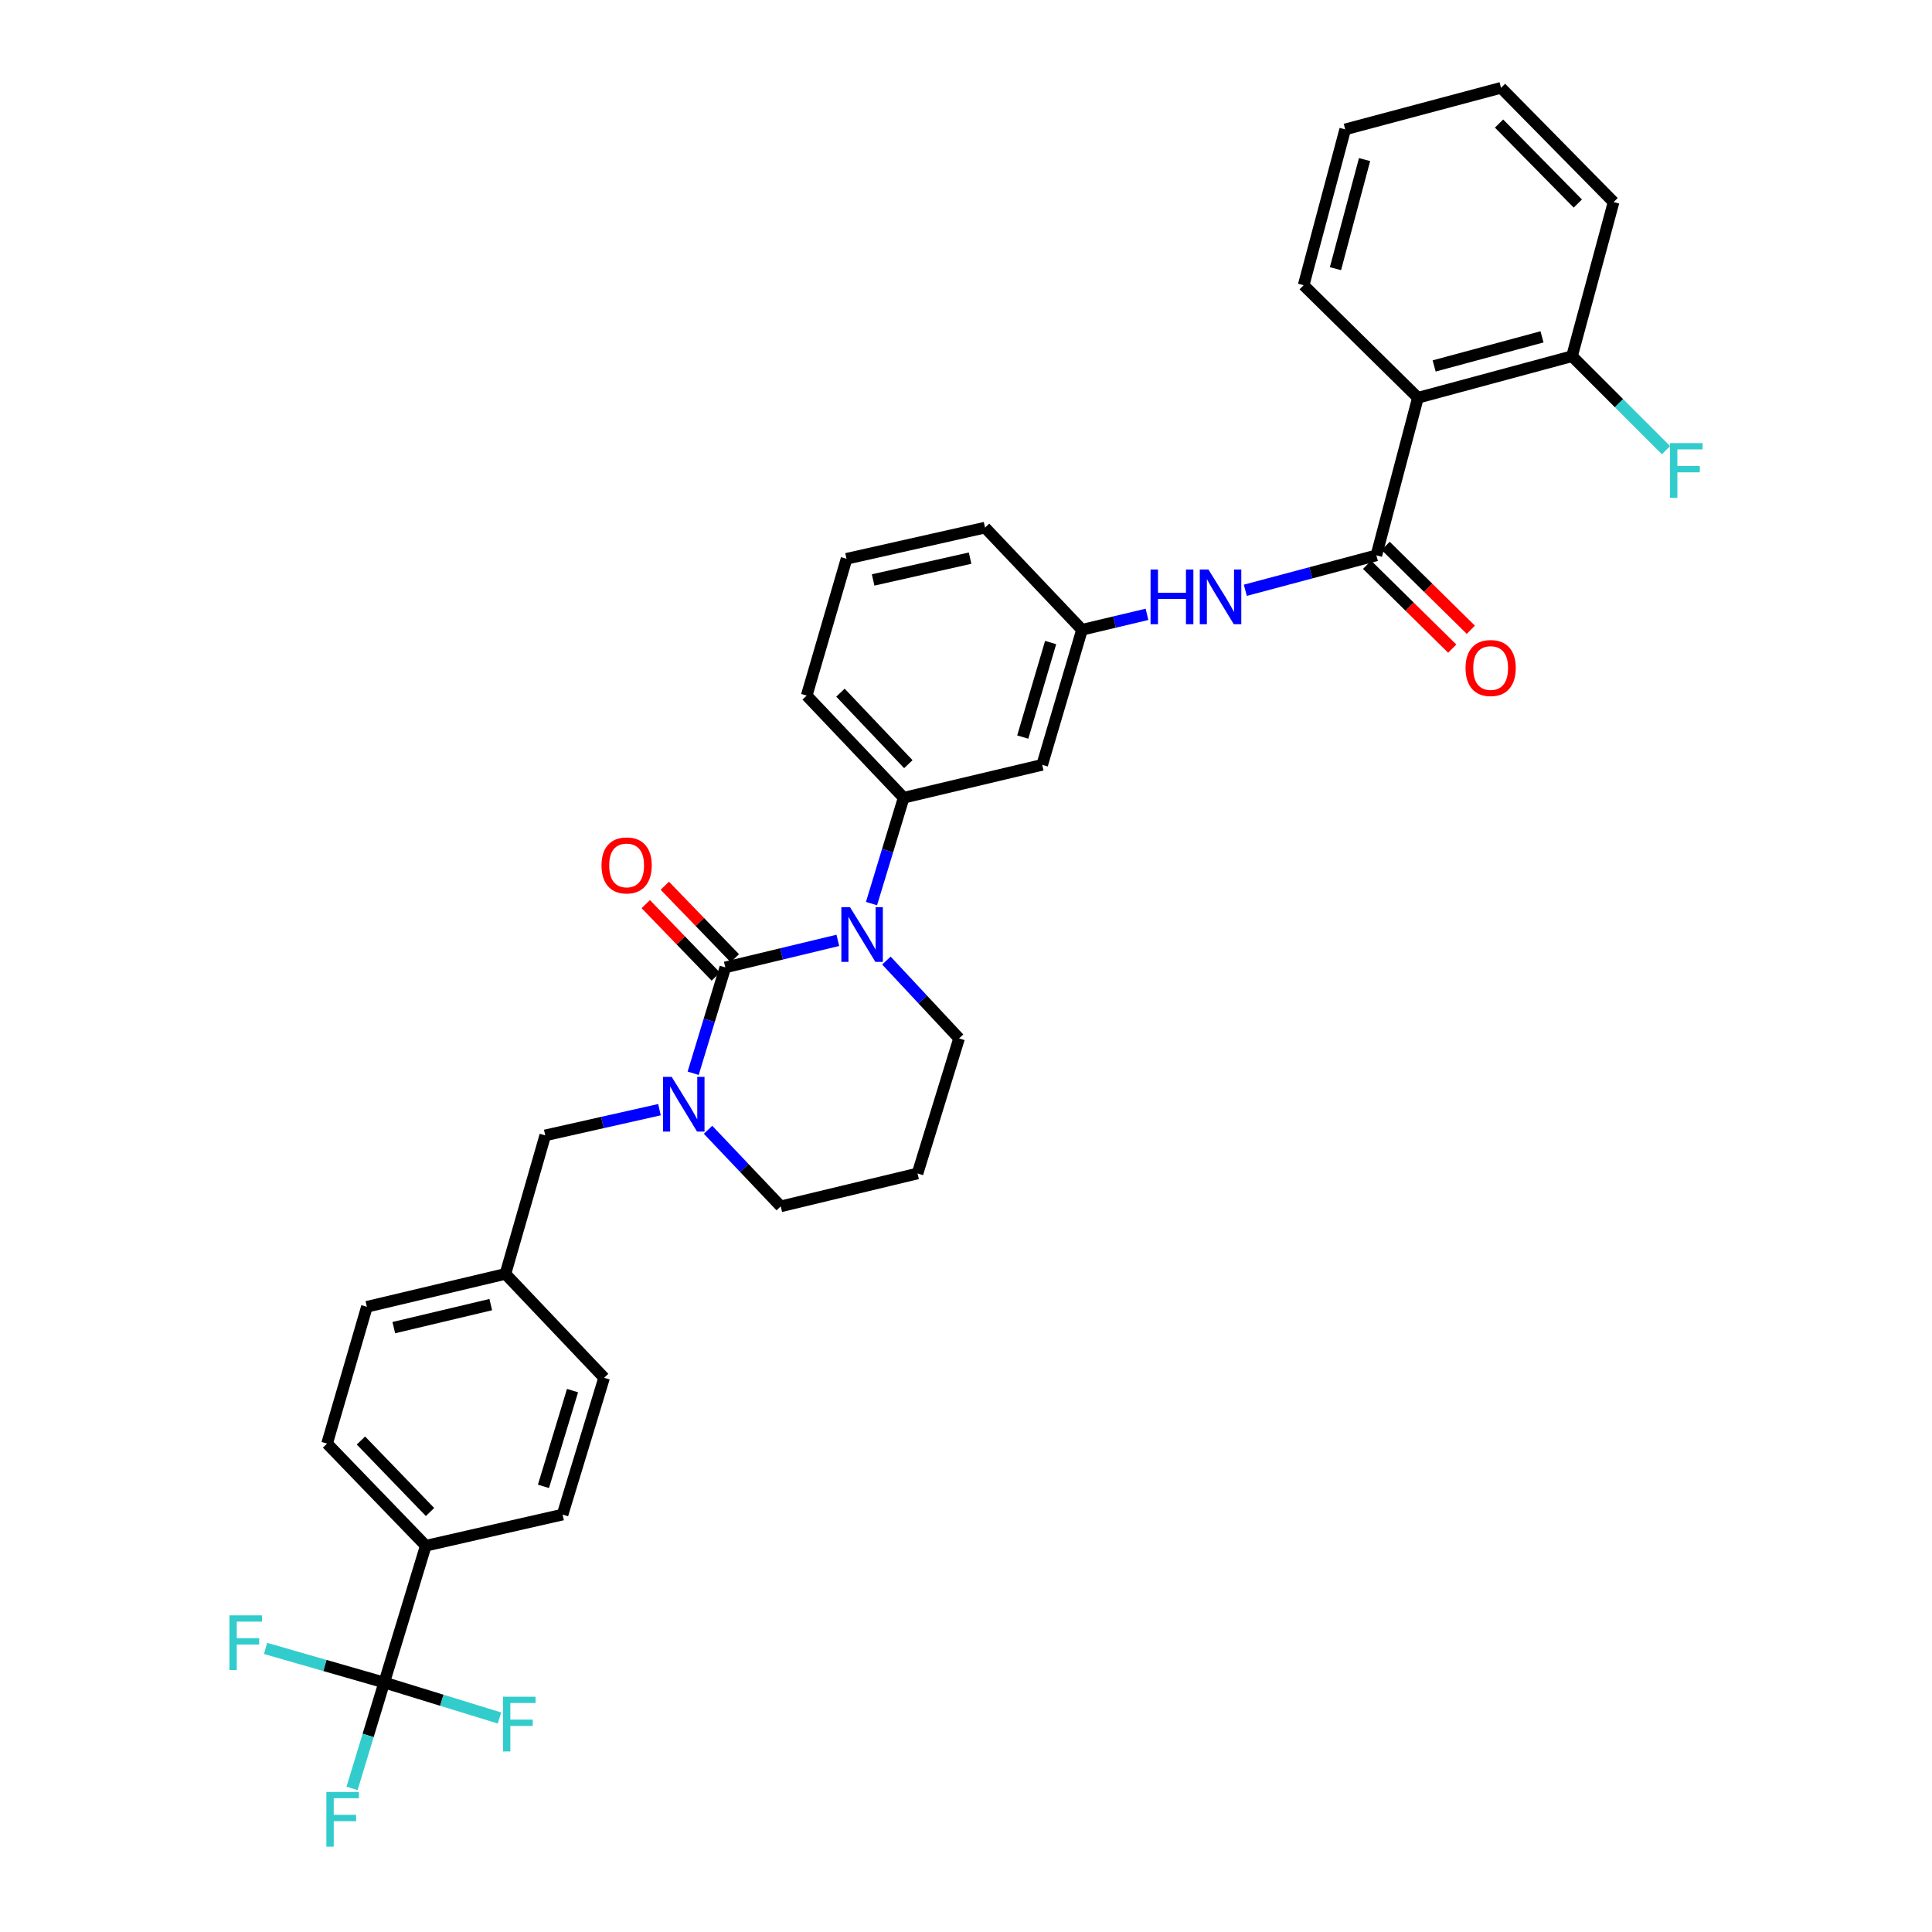 <?xml version='1.0' encoding='iso-8859-1'?>
<svg version='1.1' baseProfile='full'
              xmlns='http://www.w3.org/2000/svg'
                      xmlns:rdkit='http://www.rdkit.org/xml'
                      xmlns:xlink='http://www.w3.org/1999/xlink'
                  xml:space='preserve'
width='1000px' height='1000px' viewBox='0 0 1000 1000'>
<!-- END OF HEADER -->
<rect style='opacity:1.0;fill:#FFFFFF;stroke:none' width='1000' height='1000' x='0' y='0'> </rect>
<path class='bond-0' d='M 835.186,104.602 L 776.93,45.455' style='fill:none;fill-rule:evenodd;stroke:#000000;stroke-width:6px;stroke-linecap:butt;stroke-linejoin:miter;stroke-opacity:1' />
<path class='bond-0' d='M 816.679,105.351 L 775.9,63.948' style='fill:none;fill-rule:evenodd;stroke:#000000;stroke-width:6px;stroke-linecap:butt;stroke-linejoin:miter;stroke-opacity:1' />
<path class='bond-1' d='M 835.186,104.602 L 813.675,184.369' style='fill:none;fill-rule:evenodd;stroke:#000000;stroke-width:6px;stroke-linecap:butt;stroke-linejoin:miter;stroke-opacity:1' />
<path class='bond-2' d='M 644.573,305.52 L 678.489,296.479' style='fill:none;fill-rule:evenodd;stroke:#0000FF;stroke-width:6px;stroke-linecap:butt;stroke-linejoin:miter;stroke-opacity:1' />
<path class='bond-2' d='M 678.489,296.479 L 712.405,287.437' style='fill:none;fill-rule:evenodd;stroke:#000000;stroke-width:6px;stroke-linecap:butt;stroke-linejoin:miter;stroke-opacity:1' />
<path class='bond-3' d='M 593.684,317.981 L 576.865,321.977' style='fill:none;fill-rule:evenodd;stroke:#0000FF;stroke-width:6px;stroke-linecap:butt;stroke-linejoin:miter;stroke-opacity:1' />
<path class='bond-3' d='M 576.865,321.977 L 560.046,325.972' style='fill:none;fill-rule:evenodd;stroke:#000000;stroke-width:6px;stroke-linecap:butt;stroke-linejoin:miter;stroke-opacity:1' />
<path class='bond-4' d='M 707.595,292.322 L 729.634,314.024' style='fill:none;fill-rule:evenodd;stroke:#000000;stroke-width:6px;stroke-linecap:butt;stroke-linejoin:miter;stroke-opacity:1' />
<path class='bond-4' d='M 729.634,314.024 L 751.674,335.726' style='fill:none;fill-rule:evenodd;stroke:#FF0000;stroke-width:6px;stroke-linecap:butt;stroke-linejoin:miter;stroke-opacity:1' />
<path class='bond-4' d='M 717.215,282.552 L 739.254,304.254' style='fill:none;fill-rule:evenodd;stroke:#000000;stroke-width:6px;stroke-linecap:butt;stroke-linejoin:miter;stroke-opacity:1' />
<path class='bond-4' d='M 739.254,304.254 L 761.294,325.956' style='fill:none;fill-rule:evenodd;stroke:#FF0000;stroke-width:6px;stroke-linecap:butt;stroke-linejoin:miter;stroke-opacity:1' />
<path class='bond-5' d='M 712.405,287.437 L 733.916,205.88' style='fill:none;fill-rule:evenodd;stroke:#000000;stroke-width:6px;stroke-linecap:butt;stroke-linejoin:miter;stroke-opacity:1' />
<path class='bond-6' d='M 776.93,45.455 L 696.272,66.965' style='fill:none;fill-rule:evenodd;stroke:#000000;stroke-width:6px;stroke-linecap:butt;stroke-linejoin:miter;stroke-opacity:1' />
<path class='bond-7' d='M 375.421,500.733 L 367.101,528.129' style='fill:none;fill-rule:evenodd;stroke:#000000;stroke-width:6px;stroke-linecap:butt;stroke-linejoin:miter;stroke-opacity:1' />
<path class='bond-7' d='M 367.101,528.129 L 358.78,555.524' style='fill:none;fill-rule:evenodd;stroke:#0000FF;stroke-width:6px;stroke-linecap:butt;stroke-linejoin:miter;stroke-opacity:1' />
<path class='bond-8' d='M 375.421,500.733 L 404.542,493.731' style='fill:none;fill-rule:evenodd;stroke:#000000;stroke-width:6px;stroke-linecap:butt;stroke-linejoin:miter;stroke-opacity:1' />
<path class='bond-8' d='M 404.542,493.731 L 433.662,486.728' style='fill:none;fill-rule:evenodd;stroke:#0000FF;stroke-width:6px;stroke-linecap:butt;stroke-linejoin:miter;stroke-opacity:1' />
<path class='bond-9' d='M 380.352,495.97 L 362.23,477.211' style='fill:none;fill-rule:evenodd;stroke:#000000;stroke-width:6px;stroke-linecap:butt;stroke-linejoin:miter;stroke-opacity:1' />
<path class='bond-9' d='M 362.23,477.211 L 344.109,458.451' style='fill:none;fill-rule:evenodd;stroke:#FF0000;stroke-width:6px;stroke-linecap:butt;stroke-linejoin:miter;stroke-opacity:1' />
<path class='bond-9' d='M 370.491,505.496 L 352.369,486.737' style='fill:none;fill-rule:evenodd;stroke:#000000;stroke-width:6px;stroke-linecap:butt;stroke-linejoin:miter;stroke-opacity:1' />
<path class='bond-9' d='M 352.369,486.737 L 334.248,467.978' style='fill:none;fill-rule:evenodd;stroke:#FF0000;stroke-width:6px;stroke-linecap:butt;stroke-linejoin:miter;stroke-opacity:1' />
<path class='bond-10' d='M 366.481,584.77 L 385.294,604.591' style='fill:none;fill-rule:evenodd;stroke:#0000FF;stroke-width:6px;stroke-linecap:butt;stroke-linejoin:miter;stroke-opacity:1' />
<path class='bond-10' d='M 385.294,604.591 L 404.107,624.413' style='fill:none;fill-rule:evenodd;stroke:#000000;stroke-width:6px;stroke-linecap:butt;stroke-linejoin:miter;stroke-opacity:1' />
<path class='bond-11' d='M 341.341,574.364 L 311.779,581.016' style='fill:none;fill-rule:evenodd;stroke:#0000FF;stroke-width:6px;stroke-linecap:butt;stroke-linejoin:miter;stroke-opacity:1' />
<path class='bond-11' d='M 311.779,581.016 L 282.218,587.667' style='fill:none;fill-rule:evenodd;stroke:#000000;stroke-width:6px;stroke-linecap:butt;stroke-linejoin:miter;stroke-opacity:1' />
<path class='bond-12' d='M 404.107,624.413 L 474.909,607.388' style='fill:none;fill-rule:evenodd;stroke:#000000;stroke-width:6px;stroke-linecap:butt;stroke-linejoin:miter;stroke-opacity:1' />
<path class='bond-13' d='M 474.909,607.388 L 496.412,537.478' style='fill:none;fill-rule:evenodd;stroke:#000000;stroke-width:6px;stroke-linecap:butt;stroke-linejoin:miter;stroke-opacity:1' />
<path class='bond-14' d='M 496.412,537.478 L 477.607,517.331' style='fill:none;fill-rule:evenodd;stroke:#000000;stroke-width:6px;stroke-linecap:butt;stroke-linejoin:miter;stroke-opacity:1' />
<path class='bond-14' d='M 477.607,517.331 L 458.802,497.184' style='fill:none;fill-rule:evenodd;stroke:#0000FF;stroke-width:6px;stroke-linecap:butt;stroke-linejoin:miter;stroke-opacity:1' />
<path class='bond-15' d='M 451.087,467.698 L 459.41,440.303' style='fill:none;fill-rule:evenodd;stroke:#0000FF;stroke-width:6px;stroke-linecap:butt;stroke-linejoin:miter;stroke-opacity:1' />
<path class='bond-15' d='M 459.41,440.303 L 467.734,412.907' style='fill:none;fill-rule:evenodd;stroke:#000000;stroke-width:6px;stroke-linecap:butt;stroke-linejoin:miter;stroke-opacity:1' />
<path class='bond-16' d='M 198.871,870.874 L 220.381,800.072' style='fill:none;fill-rule:evenodd;stroke:#000000;stroke-width:6px;stroke-linecap:butt;stroke-linejoin:miter;stroke-opacity:1' />
<path class='bond-17' d='M 198.871,870.874 L 190.547,898.27' style='fill:none;fill-rule:evenodd;stroke:#000000;stroke-width:6px;stroke-linecap:butt;stroke-linejoin:miter;stroke-opacity:1' />
<path class='bond-17' d='M 190.547,898.27 L 182.224,925.665' style='fill:none;fill-rule:evenodd;stroke:#33CCCC;stroke-width:6px;stroke-linecap:butt;stroke-linejoin:miter;stroke-opacity:1' />
<path class='bond-18' d='M 198.871,870.874 L 228.698,880.052' style='fill:none;fill-rule:evenodd;stroke:#000000;stroke-width:6px;stroke-linecap:butt;stroke-linejoin:miter;stroke-opacity:1' />
<path class='bond-18' d='M 228.698,880.052 L 258.525,889.231' style='fill:none;fill-rule:evenodd;stroke:#33CCCC;stroke-width:6px;stroke-linecap:butt;stroke-linejoin:miter;stroke-opacity:1' />
<path class='bond-19' d='M 198.871,870.874 L 168.163,862.046' style='fill:none;fill-rule:evenodd;stroke:#000000;stroke-width:6px;stroke-linecap:butt;stroke-linejoin:miter;stroke-opacity:1' />
<path class='bond-19' d='M 168.163,862.046 L 137.455,853.218' style='fill:none;fill-rule:evenodd;stroke:#33CCCC;stroke-width:6px;stroke-linecap:butt;stroke-linejoin:miter;stroke-opacity:1' />
<path class='bond-20' d='M 220.381,800.072 L 169.293,747.194' style='fill:none;fill-rule:evenodd;stroke:#000000;stroke-width:6px;stroke-linecap:butt;stroke-linejoin:miter;stroke-opacity:1' />
<path class='bond-20' d='M 222.579,782.614 L 186.817,745.599' style='fill:none;fill-rule:evenodd;stroke:#000000;stroke-width:6px;stroke-linecap:butt;stroke-linejoin:miter;stroke-opacity:1' />
<path class='bond-21' d='M 220.381,800.072 L 291.183,783.939' style='fill:none;fill-rule:evenodd;stroke:#000000;stroke-width:6px;stroke-linecap:butt;stroke-linejoin:miter;stroke-opacity:1' />
<path class='bond-22' d='M 509.857,273.094 L 438.164,289.227' style='fill:none;fill-rule:evenodd;stroke:#000000;stroke-width:6px;stroke-linecap:butt;stroke-linejoin:miter;stroke-opacity:1' />
<path class='bond-22' d='M 502.113,288.89 L 451.928,300.183' style='fill:none;fill-rule:evenodd;stroke:#000000;stroke-width:6px;stroke-linecap:butt;stroke-linejoin:miter;stroke-opacity:1' />
<path class='bond-23' d='M 509.857,273.094 L 560.046,325.972' style='fill:none;fill-rule:evenodd;stroke:#000000;stroke-width:6px;stroke-linecap:butt;stroke-linejoin:miter;stroke-opacity:1' />
<path class='bond-24' d='M 438.164,289.227 L 417.544,360.028' style='fill:none;fill-rule:evenodd;stroke:#000000;stroke-width:6px;stroke-linecap:butt;stroke-linejoin:miter;stroke-opacity:1' />
<path class='bond-25' d='M 417.544,360.028 L 467.734,412.907' style='fill:none;fill-rule:evenodd;stroke:#000000;stroke-width:6px;stroke-linecap:butt;stroke-linejoin:miter;stroke-opacity:1' />
<path class='bond-25' d='M 435.017,358.521 L 470.15,395.536' style='fill:none;fill-rule:evenodd;stroke:#000000;stroke-width:6px;stroke-linecap:butt;stroke-linejoin:miter;stroke-opacity:1' />
<path class='bond-26' d='M 467.734,412.907 L 539.434,395.875' style='fill:none;fill-rule:evenodd;stroke:#000000;stroke-width:6px;stroke-linecap:butt;stroke-linejoin:miter;stroke-opacity:1' />
<path class='bond-27' d='M 539.434,395.875 L 560.046,325.972' style='fill:none;fill-rule:evenodd;stroke:#000000;stroke-width:6px;stroke-linecap:butt;stroke-linejoin:miter;stroke-opacity:1' />
<path class='bond-27' d='M 529.375,381.511 L 543.803,332.58' style='fill:none;fill-rule:evenodd;stroke:#000000;stroke-width:6px;stroke-linecap:butt;stroke-linejoin:miter;stroke-opacity:1' />
<path class='bond-28' d='M 169.293,747.194 L 189.905,676.392' style='fill:none;fill-rule:evenodd;stroke:#000000;stroke-width:6px;stroke-linecap:butt;stroke-linejoin:miter;stroke-opacity:1' />
<path class='bond-29' d='M 291.183,783.939 L 312.686,713.137' style='fill:none;fill-rule:evenodd;stroke:#000000;stroke-width:6px;stroke-linecap:butt;stroke-linejoin:miter;stroke-opacity:1' />
<path class='bond-29' d='M 281.289,769.334 L 296.342,719.773' style='fill:none;fill-rule:evenodd;stroke:#000000;stroke-width:6px;stroke-linecap:butt;stroke-linejoin:miter;stroke-opacity:1' />
<path class='bond-30' d='M 312.686,713.137 L 261.606,659.368' style='fill:none;fill-rule:evenodd;stroke:#000000;stroke-width:6px;stroke-linecap:butt;stroke-linejoin:miter;stroke-opacity:1' />
<path class='bond-31' d='M 189.905,676.392 L 261.606,659.368' style='fill:none;fill-rule:evenodd;stroke:#000000;stroke-width:6px;stroke-linecap:butt;stroke-linejoin:miter;stroke-opacity:1' />
<path class='bond-31' d='M 203.828,687.179 L 254.018,675.261' style='fill:none;fill-rule:evenodd;stroke:#000000;stroke-width:6px;stroke-linecap:butt;stroke-linejoin:miter;stroke-opacity:1' />
<path class='bond-32' d='M 261.606,659.368 L 282.218,587.667' style='fill:none;fill-rule:evenodd;stroke:#000000;stroke-width:6px;stroke-linecap:butt;stroke-linejoin:miter;stroke-opacity:1' />
<path class='bond-33' d='M 696.272,66.965 L 674.761,147.624' style='fill:none;fill-rule:evenodd;stroke:#000000;stroke-width:6px;stroke-linecap:butt;stroke-linejoin:miter;stroke-opacity:1' />
<path class='bond-33' d='M 706.293,82.597 L 691.235,139.058' style='fill:none;fill-rule:evenodd;stroke:#000000;stroke-width:6px;stroke-linecap:butt;stroke-linejoin:miter;stroke-opacity:1' />
<path class='bond-34' d='M 674.761,147.624 L 733.916,205.88' style='fill:none;fill-rule:evenodd;stroke:#000000;stroke-width:6px;stroke-linecap:butt;stroke-linejoin:miter;stroke-opacity:1' />
<path class='bond-35' d='M 733.916,205.88 L 813.675,184.369' style='fill:none;fill-rule:evenodd;stroke:#000000;stroke-width:6px;stroke-linecap:butt;stroke-linejoin:miter;stroke-opacity:1' />
<path class='bond-35' d='M 742.309,189.415 L 798.141,174.358' style='fill:none;fill-rule:evenodd;stroke:#000000;stroke-width:6px;stroke-linecap:butt;stroke-linejoin:miter;stroke-opacity:1' />
<path class='bond-36' d='M 813.675,184.369 L 837.997,208.688' style='fill:none;fill-rule:evenodd;stroke:#000000;stroke-width:6px;stroke-linecap:butt;stroke-linejoin:miter;stroke-opacity:1' />
<path class='bond-36' d='M 837.997,208.688 L 862.319,233.006' style='fill:none;fill-rule:evenodd;stroke:#33CCCC;stroke-width:6px;stroke-linecap:butt;stroke-linejoin:miter;stroke-opacity:1' />
<path  class='atom-1' d='M 595.527 294.78
L 599.367 294.78
L 599.367 306.82
L 613.847 306.82
L 613.847 294.78
L 617.687 294.78
L 617.687 323.1
L 613.847 323.1
L 613.847 310.02
L 599.367 310.02
L 599.367 323.1
L 595.527 323.1
L 595.527 294.78
' fill='#0000FF'/>
<path  class='atom-1' d='M 625.487 294.78
L 634.767 309.78
Q 635.687 311.26, 637.167 313.94
Q 638.647 316.62, 638.727 316.78
L 638.727 294.78
L 642.487 294.78
L 642.487 323.1
L 638.607 323.1
L 628.647 306.7
Q 627.487 304.78, 626.247 302.58
Q 625.047 300.38, 624.687 299.7
L 624.687 323.1
L 621.007 323.1
L 621.007 294.78
L 625.487 294.78
' fill='#0000FF'/>
<path  class='atom-3' d='M 758.56 345.765
Q 758.56 338.965, 761.92 335.165
Q 765.28 331.365, 771.56 331.365
Q 777.84 331.365, 781.2 335.165
Q 784.56 338.965, 784.56 345.765
Q 784.56 352.645, 781.16 356.565
Q 777.76 360.445, 771.56 360.445
Q 765.32 360.445, 761.92 356.565
Q 758.56 352.685, 758.56 345.765
M 771.56 357.245
Q 775.88 357.245, 778.2 354.365
Q 780.56 351.445, 780.56 345.765
Q 780.56 340.205, 778.2 337.405
Q 775.88 334.565, 771.56 334.565
Q 767.24 334.565, 764.88 337.365
Q 762.56 340.165, 762.56 345.765
Q 762.56 351.485, 764.88 354.365
Q 767.24 357.245, 771.56 357.245
' fill='#FF0000'/>
<path  class='atom-6' d='M 347.658 557.374
L 356.938 572.374
Q 357.858 573.854, 359.338 576.534
Q 360.818 579.214, 360.898 579.374
L 360.898 557.374
L 364.658 557.374
L 364.658 585.694
L 360.778 585.694
L 350.818 569.294
Q 349.658 567.374, 348.418 565.174
Q 347.218 562.974, 346.858 562.294
L 346.858 585.694
L 343.178 585.694
L 343.178 557.374
L 347.658 557.374
' fill='#0000FF'/>
<path  class='atom-10' d='M 439.963 469.548
L 449.243 484.548
Q 450.163 486.028, 451.643 488.708
Q 453.123 491.388, 453.203 491.548
L 453.203 469.548
L 456.963 469.548
L 456.963 497.868
L 453.083 497.868
L 443.123 481.468
Q 441.963 479.548, 440.723 477.348
Q 439.523 475.148, 439.163 474.468
L 439.163 497.868
L 435.483 497.868
L 435.483 469.548
L 439.963 469.548
' fill='#0000FF'/>
<path  class='atom-11' d='M 311.34 447.934
Q 311.34 441.134, 314.7 437.334
Q 318.06 433.534, 324.34 433.534
Q 330.62 433.534, 333.98 437.334
Q 337.34 441.134, 337.34 447.934
Q 337.34 454.814, 333.94 458.734
Q 330.54 462.614, 324.34 462.614
Q 318.1 462.614, 314.7 458.734
Q 311.34 454.854, 311.34 447.934
M 324.34 459.414
Q 328.66 459.414, 330.98 456.534
Q 333.34 453.614, 333.34 447.934
Q 333.34 442.374, 330.98 439.574
Q 328.66 436.734, 324.34 436.734
Q 320.02 436.734, 317.66 439.534
Q 315.34 442.334, 315.34 447.934
Q 315.34 453.654, 317.66 456.534
Q 320.02 459.414, 324.34 459.414
' fill='#FF0000'/>
<path  class='atom-20' d='M 168.94 927.515
L 185.78 927.515
L 185.78 930.755
L 172.74 930.755
L 172.74 939.355
L 184.34 939.355
L 184.34 942.635
L 172.74 942.635
L 172.74 955.835
L 168.94 955.835
L 168.94 927.515
' fill='#33CCCC'/>
<path  class='atom-21' d='M 260.353 878.225
L 277.193 878.225
L 277.193 881.465
L 264.153 881.465
L 264.153 890.065
L 275.753 890.065
L 275.753 893.345
L 264.153 893.345
L 264.153 906.545
L 260.353 906.545
L 260.353 878.225
' fill='#33CCCC'/>
<path  class='atom-22' d='M 118.75 836.102
L 135.59 836.102
L 135.59 839.342
L 122.55 839.342
L 122.55 847.942
L 134.15 847.942
L 134.15 851.222
L 122.55 851.222
L 122.55 864.422
L 118.75 864.422
L 118.75 836.102
' fill='#33CCCC'/>
<path  class='atom-33' d='M 864.41 229.356
L 881.25 229.356
L 881.25 232.596
L 868.21 232.596
L 868.21 241.196
L 879.81 241.196
L 879.81 244.476
L 868.21 244.476
L 868.21 257.676
L 864.41 257.676
L 864.41 229.356
' fill='#33CCCC'/>
</svg>
